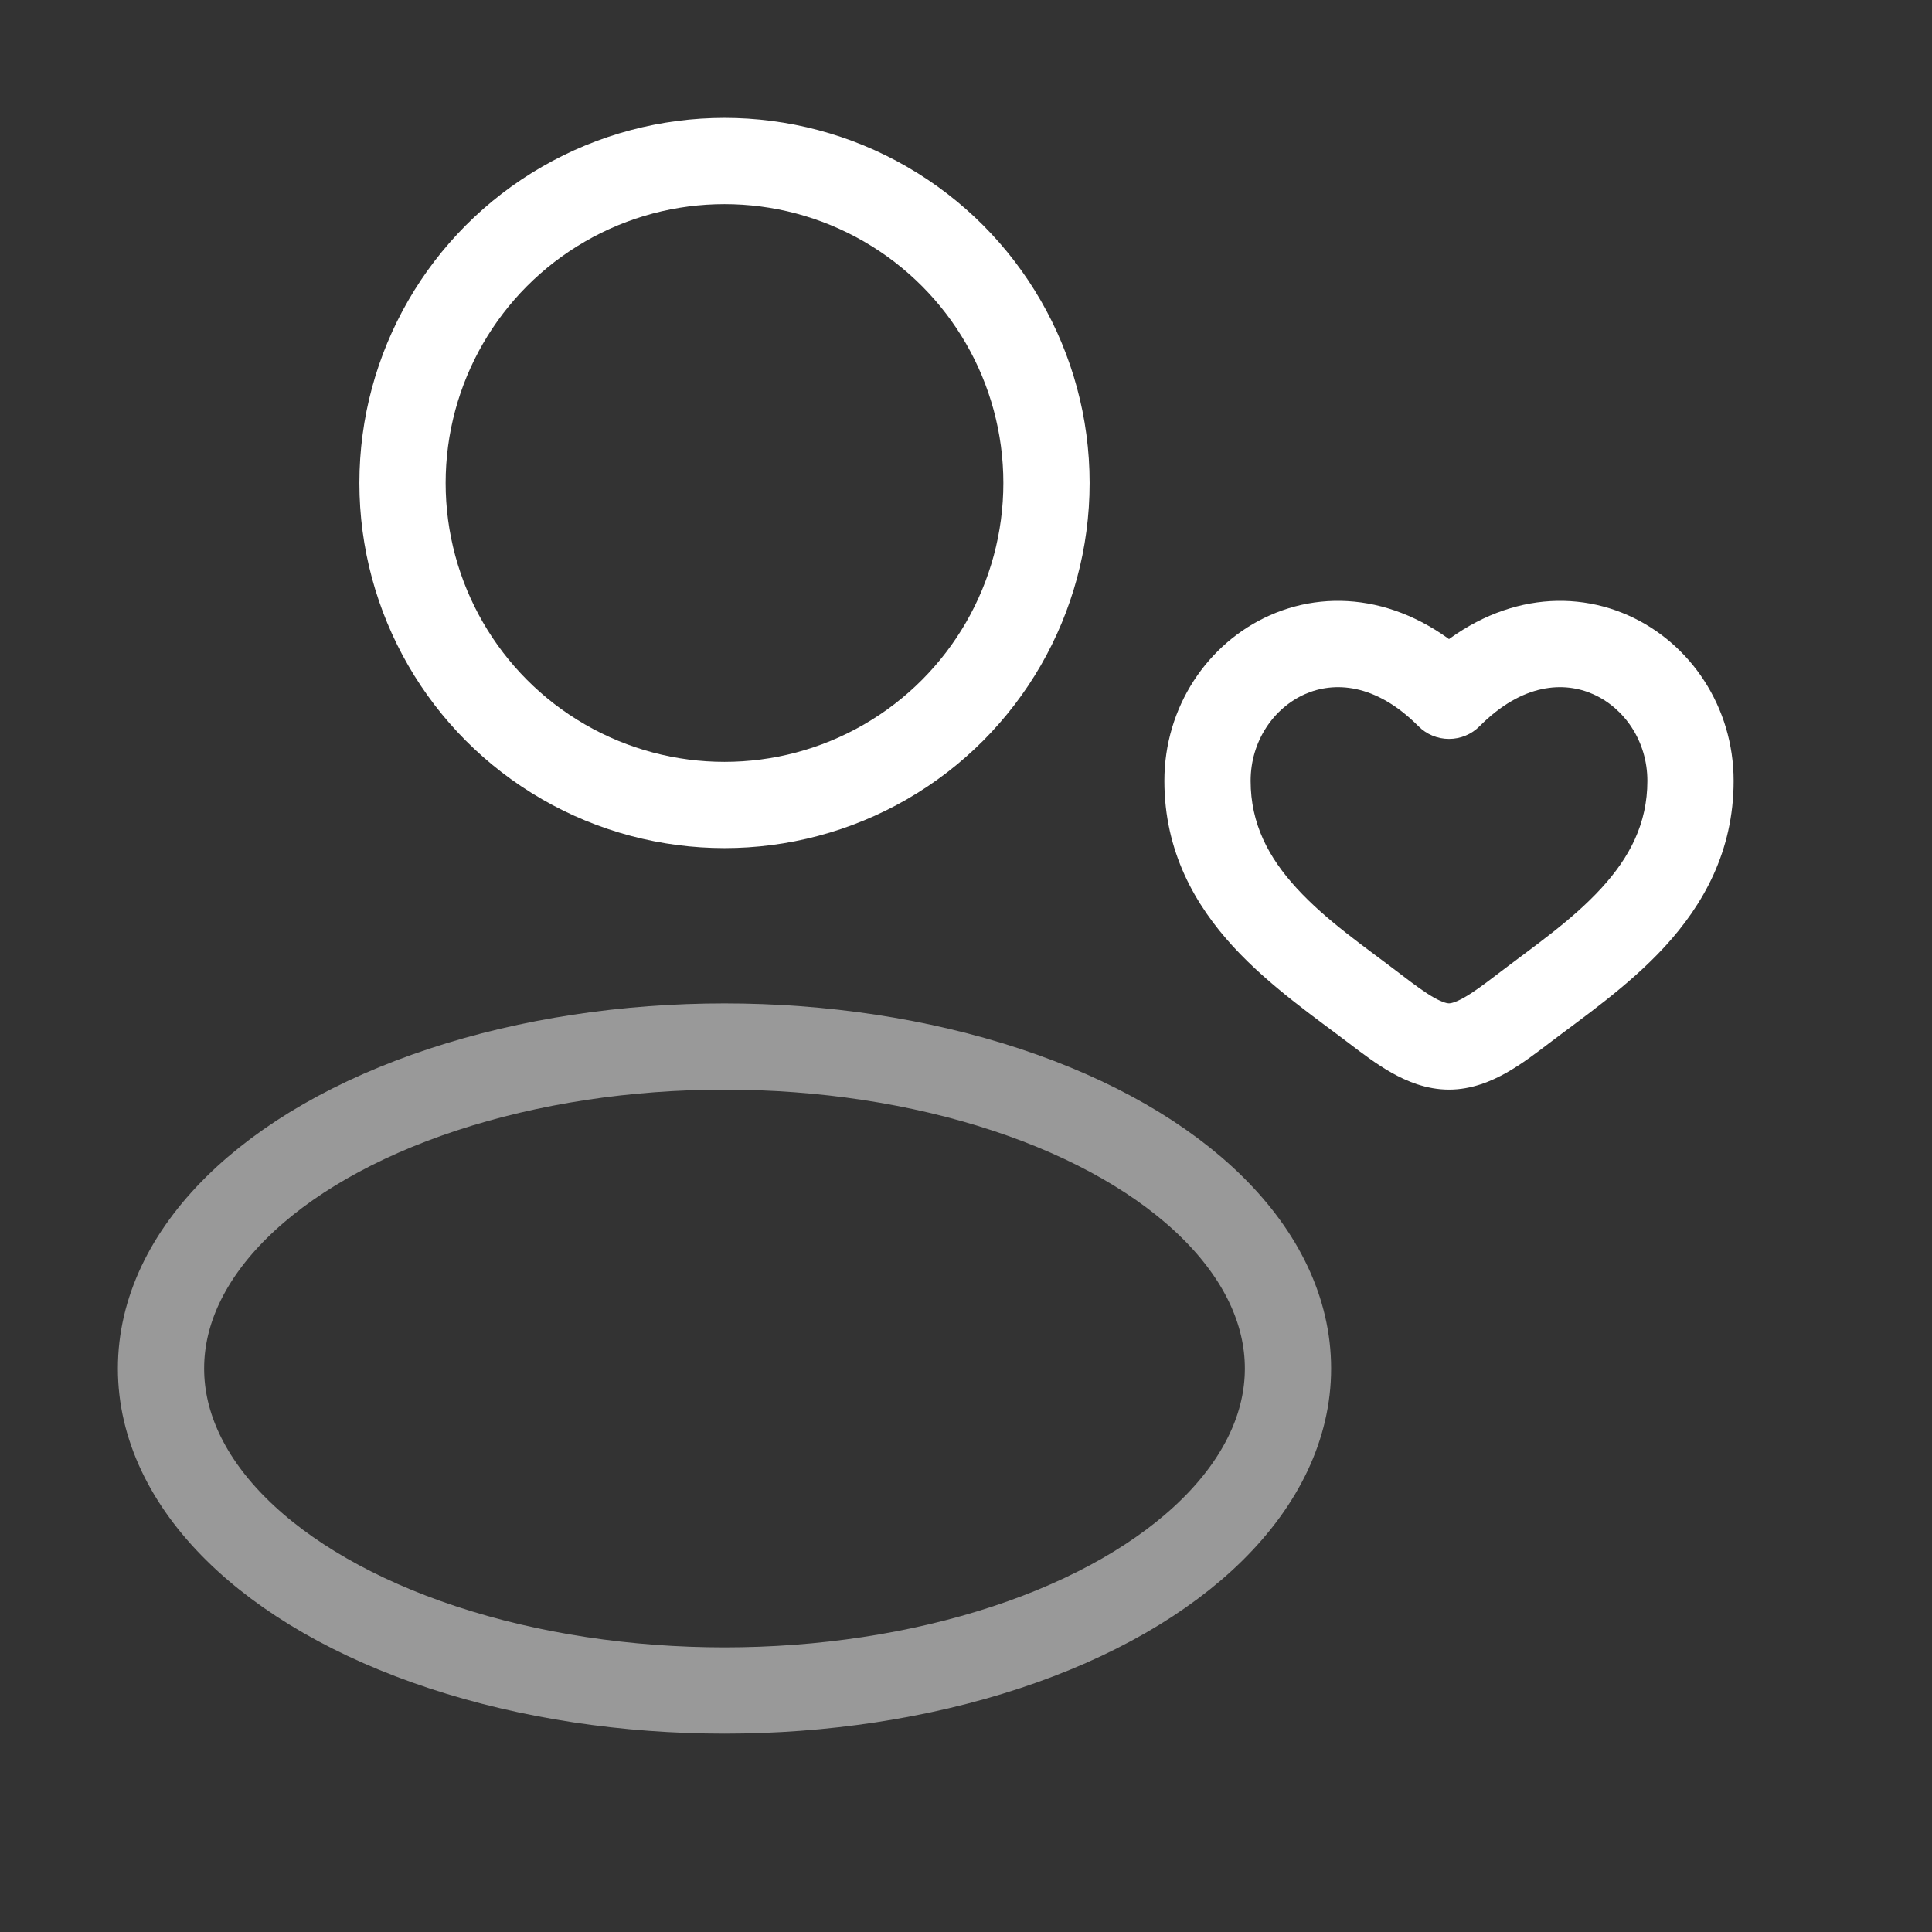 <svg width="56" height="56" viewBox="0 0 56 56" fill="none" xmlns="http://www.w3.org/2000/svg">
<rect x="0" y="0" width="56" height="56" fill="#333333" stroke="none"/>
<circle cx="21" cy="14" r="9.333" stroke="white" stroke-width="2.5"/>
<ellipse opacity="0.5" cx="21" cy="39.667" rx="16.333" ry="9.333" stroke="white" stroke-width="2.5"/>
<path d="M39.873 29.256L40.632 28.263L39.873 29.256ZM42 20.168L41.114 21.05C41.348 21.286 41.667 21.418 42 21.418C42.333 21.418 42.652 21.286 42.886 21.05L42 20.168ZM44.127 29.256L43.368 28.263L44.127 29.256ZM39.873 29.256L40.632 28.263C39.527 27.419 38.448 26.687 37.585 25.746C36.766 24.852 36.25 23.877 36.25 22.633H35H33.75C33.75 24.684 34.641 26.235 35.743 27.436C36.802 28.59 38.16 29.521 39.115 30.25L39.873 29.256ZM35 22.633H36.25C36.25 21.475 36.925 20.518 37.825 20.12C38.656 19.752 39.862 19.791 41.114 21.05L42 20.168L42.886 19.287C40.988 17.377 38.694 17.001 36.813 17.833C35 18.636 33.75 20.494 33.75 22.633H35ZM39.873 29.256L39.115 30.25C39.467 30.519 39.891 30.842 40.331 31.091C40.772 31.34 41.343 31.583 42 31.583V30.333V29.083C41.957 29.083 41.828 29.065 41.562 28.915C41.296 28.764 41.006 28.549 40.632 28.263L39.873 29.256ZM44.127 29.256L44.885 30.25C45.84 29.521 47.198 28.59 48.257 27.436C49.359 26.235 50.25 24.684 50.25 22.633H49H47.75C47.75 23.877 47.234 24.852 46.415 25.746C45.552 26.687 44.473 27.419 43.368 28.263L44.127 29.256ZM49 22.633H50.25C50.25 20.494 49 18.636 47.187 17.833C45.306 17.001 43.012 17.377 41.114 19.287L42 20.168L42.886 21.05C44.138 19.791 45.344 19.752 46.175 20.12C47.075 20.518 47.75 21.475 47.75 22.633H49ZM44.127 29.256L43.368 28.263C42.994 28.549 42.704 28.764 42.438 28.915C42.172 29.065 42.043 29.083 42 29.083V30.333V31.583C42.657 31.583 43.228 31.34 43.669 31.091C44.109 30.842 44.533 30.519 44.885 30.25L44.127 29.256Z" fill="white"/>
</svg>
